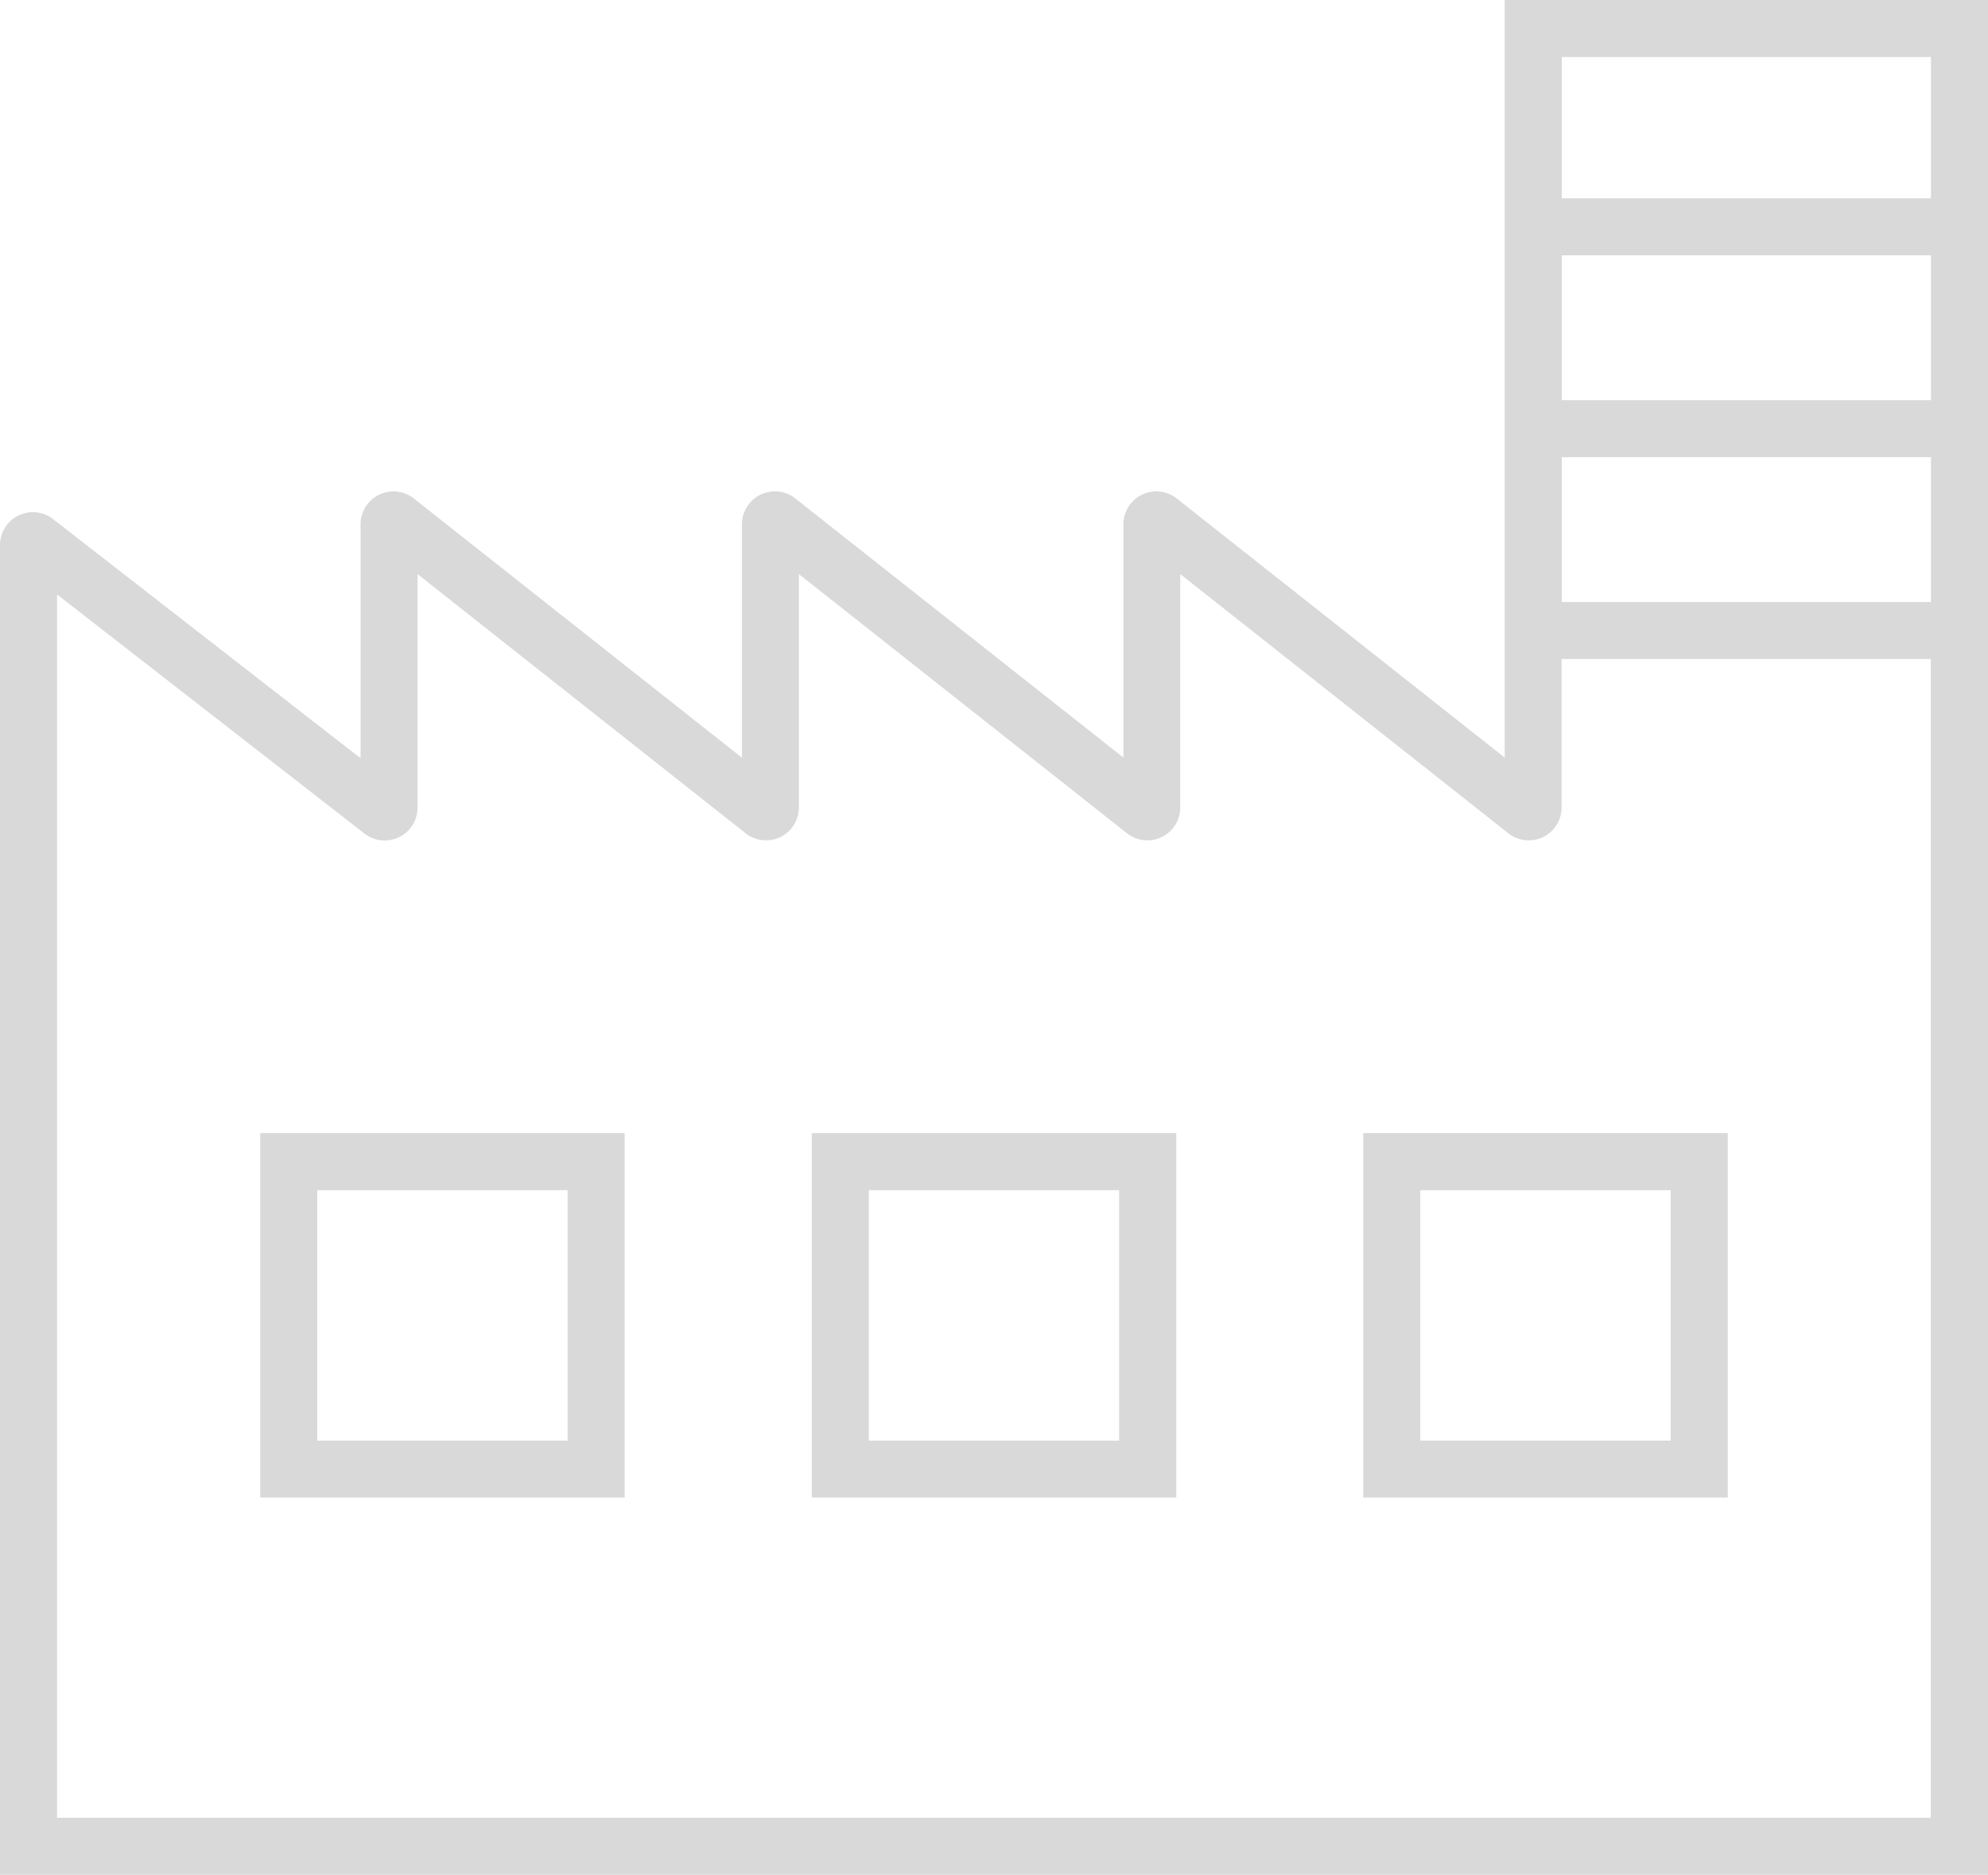 <svg xmlns="http://www.w3.org/2000/svg" width="77.685" height="73.264" viewBox="0 0 77.685 73.264"><g transform="translate(0)"><path d="M58.8,0V29.606L45.98,19.478A1.285,1.285,0,0,0,43.9,20.486v9.12L31.078,19.478a1.288,1.288,0,0,0-2.085,1.012v9.12L16.172,19.481A1.285,1.285,0,0,0,14.09,20.49v9.14L2.075,20.287A1.285,1.285,0,0,0,0,21.3V73.264H77.685V0ZM75.456,2.229V7.748H61.03V2.229ZM61.03,15.637V9.977H75.456v5.659Zm14.426,2.229v5.659H61.03V17.866ZM2.229,71.035V23.23l12.011,9.343a1.285,1.285,0,0,0,1.355.141,1.272,1.272,0,0,0,.72-1.156V22.434L29.136,32.563a1.285,1.285,0,0,0,2.082-1.008v-9.12L44.039,32.563a1.285,1.285,0,0,0,2.082-1.008v-9.12L58.941,32.563a1.285,1.285,0,0,0,2.082-1.008v-5.8H75.449v45.28Z" transform="translate(0)" fill="#d9d9d9"/><path d="M29.65,143.344H43.891V129.1H29.65Zm2.229-12.011h9.782v9.785H31.879v-9.785Z" transform="translate(-19.481 -84.821)" fill="#d9d9d9"/><path d="M92.49,143.344h14.244V129.1H92.49Zm2.229-12.011H104.5v9.785H94.719Z" transform="translate(-60.768 -84.821)" fill="#d9d9d9"/><path d="M155.32,143.344h14.244V129.1H155.32Zm2.229-12.011h9.785v9.785h-9.785Z" transform="translate(-102.048 -84.821)" fill="#d9d9d9"/></g></svg>